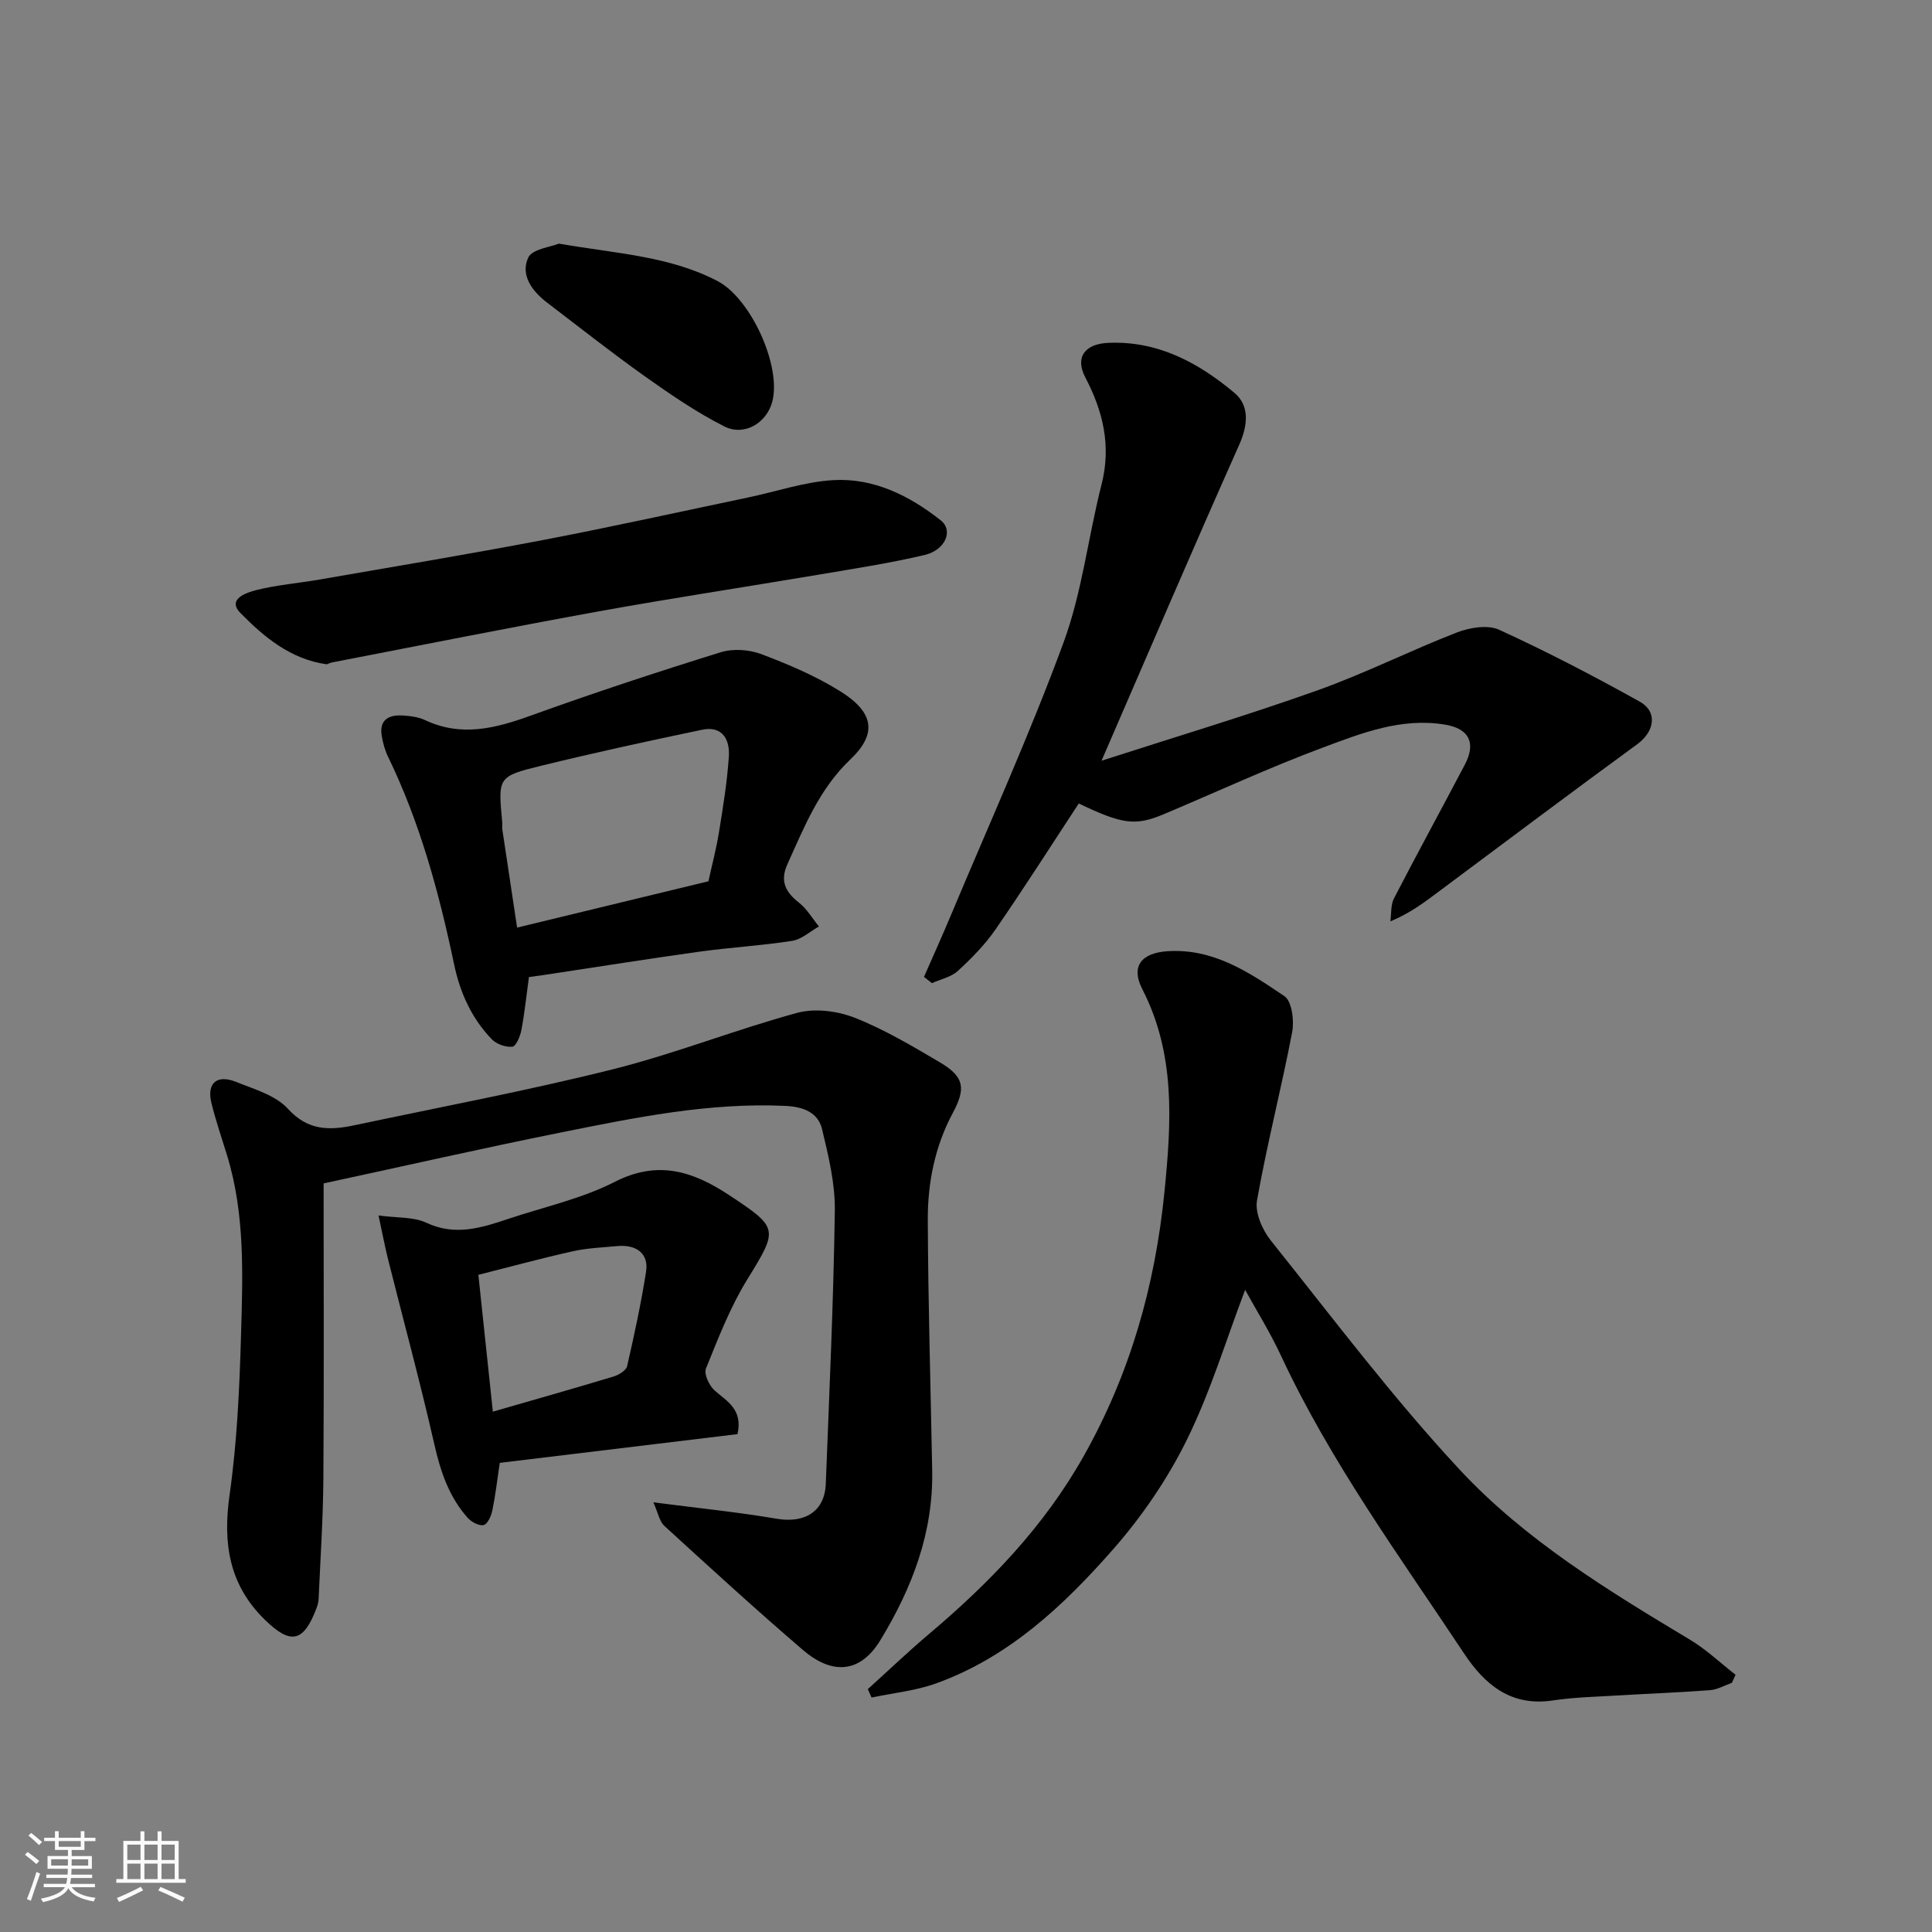 <svg enable-background="new 0 0 400 400" viewBox="0 0 400 400" xmlns="http://www.w3.org/2000/svg"><rect x="0" y="0" width="400" height="400" fill="#808080" stroke="none"/><path d="m5.17 384 .55-.58c.85.61 1.65 1.24 2.4 1.87l-.59.64c-.83-.73-1.62-1.38-2.36-1.93m1.22 9.53-.82-.34c.71-1.76 1.37-3.64 1.98-5.63.24.13.5.25.76.36-.6 1.67-1.24 3.54-1.92 5.61m-.5-13.5.57-.54c.56.44 1.31 1.06 2.26 1.87l-.64.64c-.68-.66-1.41-1.32-2.19-1.97m3.25.46h2.24v-1.36h.77v1.36h4.57v-1.36h.76v1.36h2.28v.69h-2.28v1.84h-2.64v1.26h4.18v2.64h-4.21c0 .45-.02.86-.05 1.21h4.32v.69h-4.38c-.04.34-.1.75-.19 1.22h5.15v.69h-4.82c.87 1.19 2.51 1.92 4.93 2.19-.17.31-.3.57-.37.76-2.77-.49-4.52-1.41-5.26-2.76-.56 1.26-2.3 2.23-5.24 2.9-.12-.24-.26-.48-.43-.72 2.73-.55 4.38-1.34 4.96-2.38h-4.38v-.69h4.65c.1-.38.17-.79.21-1.22h-4.32v-.69h4.4c.03-.34.05-.75.05-1.21h-4.2v-2.64h4.23v-1.26h-2.69v-1.84h-2.24zm1.46 4.46v1.29h3.45c.01-.4.02-.57.01-.53v-.32-.45h-3.46zm1.55-2.59h4.57v-1.19h-4.57zm6.11 2.59h-3.42v.77c-.01.19-.01.37-.02.53h3.44z" fill="#fafafa"/><path d="m32.63 379.16h.82v1.98h3.54v7.89h1.46v.78h-14.37v-.78h1.46v-7.89h3.54v-1.98h.82v1.98h2.73zm-3.49 11.48.5.73c-1.61.82-3.28 1.63-5 2.41-.13-.27-.28-.55-.44-.82 1.75-.72 3.4-1.49 4.94-2.32m-2.78-5.55h2.73v-3.18h-2.73zm0 3.95h2.73v-3.2h-2.73zm3.54-3.95h2.73v-3.18h-2.73zm0 3.95h2.73v-3.2h-2.73zm7.89 4.68c-1.84-.92-3.51-1.7-5.02-2.32l.45-.73c1.89.8 3.57 1.55 5.04 2.23zm-1.62-11.81h-2.73v3.18h2.73zm-2.73 7.13h2.73v-3.2h-2.73z" fill="#fafafa"/><g fill="#000001"><path d="m135.27 311.04c9.4 1.22 17.52 2.03 25.54 3.4 5.83.99 9.94-1.51 10.16-7.23.73-18.86 1.6-37.71 1.87-56.57.08-5.6-1.31-11.3-2.63-16.82-.86-3.62-4.05-4.7-7.7-4.86-15.76-.72-31.06 2.43-46.35 5.5-15.94 3.2-31.8 6.81-49.16 10.55 0 20.01.09 40.57-.05 61.13-.06 8.29-.62 16.57-.98 24.85-.03.64-.19 1.31-.42 1.91-2.7 7.17-5.38 7.72-10.83 2.34-7.33-7.22-8.6-15.78-7.19-25.72 1.55-10.9 2.05-21.99 2.37-33.02.36-12.51.86-25.11-2.9-37.33-1.1-3.57-2.31-7.11-3.21-10.73-1.04-4.16 1.06-6.06 5.1-4.44 3.75 1.51 8.17 2.76 10.72 5.56 4.19 4.61 8.68 4.49 13.79 3.41 17.84-3.79 35.78-7.15 53.46-11.58 12.9-3.23 25.35-8.2 38.19-11.69 3.65-.99 8.31-.4 11.9 1.01 6.16 2.43 11.96 5.88 17.7 9.27 5.04 2.98 5.33 5.39 2.61 10.46-3.71 6.91-5.21 14.5-5.17 22.2.07 17.26.59 34.52.91 51.78.24 12.86-4.09 24.21-10.69 35.1-4.85 8-11.14 6.32-15.98 2.17-9.76-8.37-19.26-17.06-28.75-25.74-1.05-.94-1.33-2.73-2.31-4.91z"/><path d="m358.57 348.41c-1.5.53-2.98 1.4-4.51 1.52-6.25.48-12.53.7-18.79 1.08-4.6.28-9.24.37-13.79 1.05-8.63 1.3-14.06-3.25-18.35-9.71-13.34-20.12-27.64-39.64-37.91-61.66-2.26-4.85-5.11-9.42-7.43-13.64-3.91 10.28-7.16 21.1-12.09 31.1-4 8.11-9.3 15.86-15.28 22.66-10.22 11.64-21.57 22.29-36.58 27.71-4.26 1.54-8.91 1.99-13.39 2.94-.26-.58-.52-1.16-.78-1.74 4.21-3.8 8.31-7.73 12.64-11.39 12.59-10.63 23.82-22.25 32.04-36.83 9.65-17.12 14.8-35.33 16.74-54.74 1.43-14.36 2.34-28.47-4.58-41.95-2.46-4.79-.16-7.52 5.22-7.87 9.53-.62 16.93 4.4 24.19 9.3 1.56 1.05 2.06 5.07 1.61 7.44-2.23 11.66-5.22 23.19-7.28 34.87-.45 2.55 1.11 6.09 2.86 8.29 12.81 16.01 25.18 32.48 39.12 47.46 13.54 14.54 30.62 24.96 47.64 35.17 3.39 2.03 6.32 4.83 9.46 7.27-.26.57-.51 1.12-.76 1.67z"/><path d="m223.35 166.35c-5.89 8.96-11.4 17.63-17.24 26.08-2.18 3.16-4.96 5.98-7.8 8.59-1.39 1.28-3.55 1.71-5.36 2.53-.55-.43-1.1-.86-1.65-1.29 1.87-4.27 3.79-8.51 5.59-12.81 7.87-18.78 16.29-37.35 23.31-56.44 3.84-10.45 5.09-21.82 7.86-32.69 2.04-8 .34-15.11-3.37-22.21-2.17-4.15-.07-6.89 4.68-7.12 10.3-.49 18.73 4.09 26.2 10.34 3.16 2.65 2.82 6.66.98 10.8-9.55 21.4-18.76 42.95-28.49 65.37 15.21-4.91 30.08-9.36 44.68-14.56 9.81-3.49 19.16-8.22 28.88-11.99 2.65-1.02 6.38-1.65 8.75-.57 9.9 4.53 19.58 9.57 29.09 14.87 3.83 2.13 3.07 6.23-.47 8.82-13.73 10.02-27.31 20.24-40.94 30.39-2.99 2.23-5.93 4.53-10.19 6.3.23-1.6.05-3.41.75-4.76 4.8-9.29 9.82-18.46 14.68-27.71 2.36-4.49.86-7.43-4.08-8.26-9.04-1.52-17.32 1.76-25.42 4.78-11.13 4.15-21.93 9.17-32.89 13.78-5.85 2.45-8.55 2.08-17.55-2.24z"/><path d="m109.51 202.29c-.54 3.91-.9 7.49-1.57 11.01-.24 1.27-1.11 3.33-1.87 3.41-1.38.14-3.28-.53-4.26-1.55-4.15-4.31-6.55-9.59-7.78-15.44-3.11-14.83-7.05-29.39-13.71-43.09-.63-1.3-1.02-2.76-1.27-4.19-.6-3.35 1.35-4.47 4.26-4.31 1.6.09 3.32.31 4.74.98 7.52 3.53 14.59 1.67 21.92-.98 12.97-4.68 26.08-9 39.25-13.09 2.55-.79 5.88-.56 8.4.39 5.62 2.12 11.26 4.52 16.34 7.69 6.9 4.3 7.78 8.71 2.09 14.12-6.44 6.12-9.53 13.96-13.03 21.7-1.57 3.47-.41 5.74 2.38 7.93 1.66 1.3 2.79 3.28 4.15 4.95-1.84 1.03-3.58 2.66-5.53 2.97-6.31.99-12.71 1.35-19.04 2.22-10.02 1.38-20.01 2.99-30.01 4.49-1.77.29-3.55.53-5.46.79zm37.16-19.83c.72-3.29 1.64-6.74 2.2-10.25.84-5.16 1.68-10.35 2.03-15.56.24-3.51-1.32-6.45-5.56-5.56-11.14 2.33-22.27 4.75-33.33 7.46-8.96 2.19-8.91 2.39-8.03 11.67.05.5-.05 1.01.02 1.5 1 6.74 2.02 13.47 3.06 20.33 13.53-3.29 26.47-6.42 39.61-9.59z"/><path d="m152.69 296.92c-16.49 1.99-32.96 3.98-49.22 5.95-.56 3.76-.91 6.84-1.54 9.87-.24 1.13-.98 2.81-1.79 3-.95.23-2.52-.61-3.29-1.47-3.9-4.35-5.65-9.62-6.94-15.3-2.91-12.8-6.36-25.48-9.56-38.22-.66-2.64-1.16-5.32-1.98-9.1 3.97.54 7.27.27 9.88 1.5 5.97 2.81 11.41 1.07 16.97-.79 7.39-2.47 15.17-4.16 22.04-7.66 8.97-4.57 16.19-2.22 23.72 2.75 10.28 6.79 10.17 7 3.72 17.47-3.53 5.73-6 12.15-8.54 18.42-.46 1.13.67 3.54 1.79 4.54 2.6 2.29 5.89 3.92 4.74 9.04zm-53.65-32.98c1.05 9.92 2.01 18.94 3 28.33 8.83-2.55 16.93-4.84 25-7.28 1.08-.33 2.6-1.25 2.8-2.15 1.49-6.48 2.89-12.99 3.92-19.55.58-3.69-1.92-5.68-6-5.3-3.09.29-6.23.41-9.25 1.09-6.57 1.47-13.08 3.25-19.47 4.86z"/><path d="m67.68 137.54c-7.55-1.04-13.03-5.68-17.9-10.62-2.85-2.9 1.27-4.24 3.29-4.75 4.25-1.07 8.68-1.42 13.02-2.17 15.41-2.68 30.85-5.24 46.22-8.17 14.22-2.72 28.35-5.85 42.52-8.82 5.88-1.23 11.7-3.24 17.62-3.6 8.42-.51 15.85 3.21 22.33 8.33 2.66 2.11.94 6.16-3.37 7.17-7.27 1.71-14.69 2.84-22.06 4.09-15.11 2.55-30.27 4.84-45.35 7.57-18.42 3.34-36.78 7.01-55.16 10.56-.46.07-.89.31-1.16.41z"/><path d="m115.72 50.44c11.93 2.08 22.93 2.56 32.87 7.77 6.86 3.6 13.24 17.56 11.3 24.96-1.15 4.38-5.77 7.22-9.94 5.11-5.74-2.91-11.12-6.59-16.39-10.33-6.91-4.91-13.58-10.18-20.32-15.32-3.09-2.36-5.53-5.68-3.88-9.28.81-1.8 4.68-2.21 6.36-2.91z"/></g></svg>